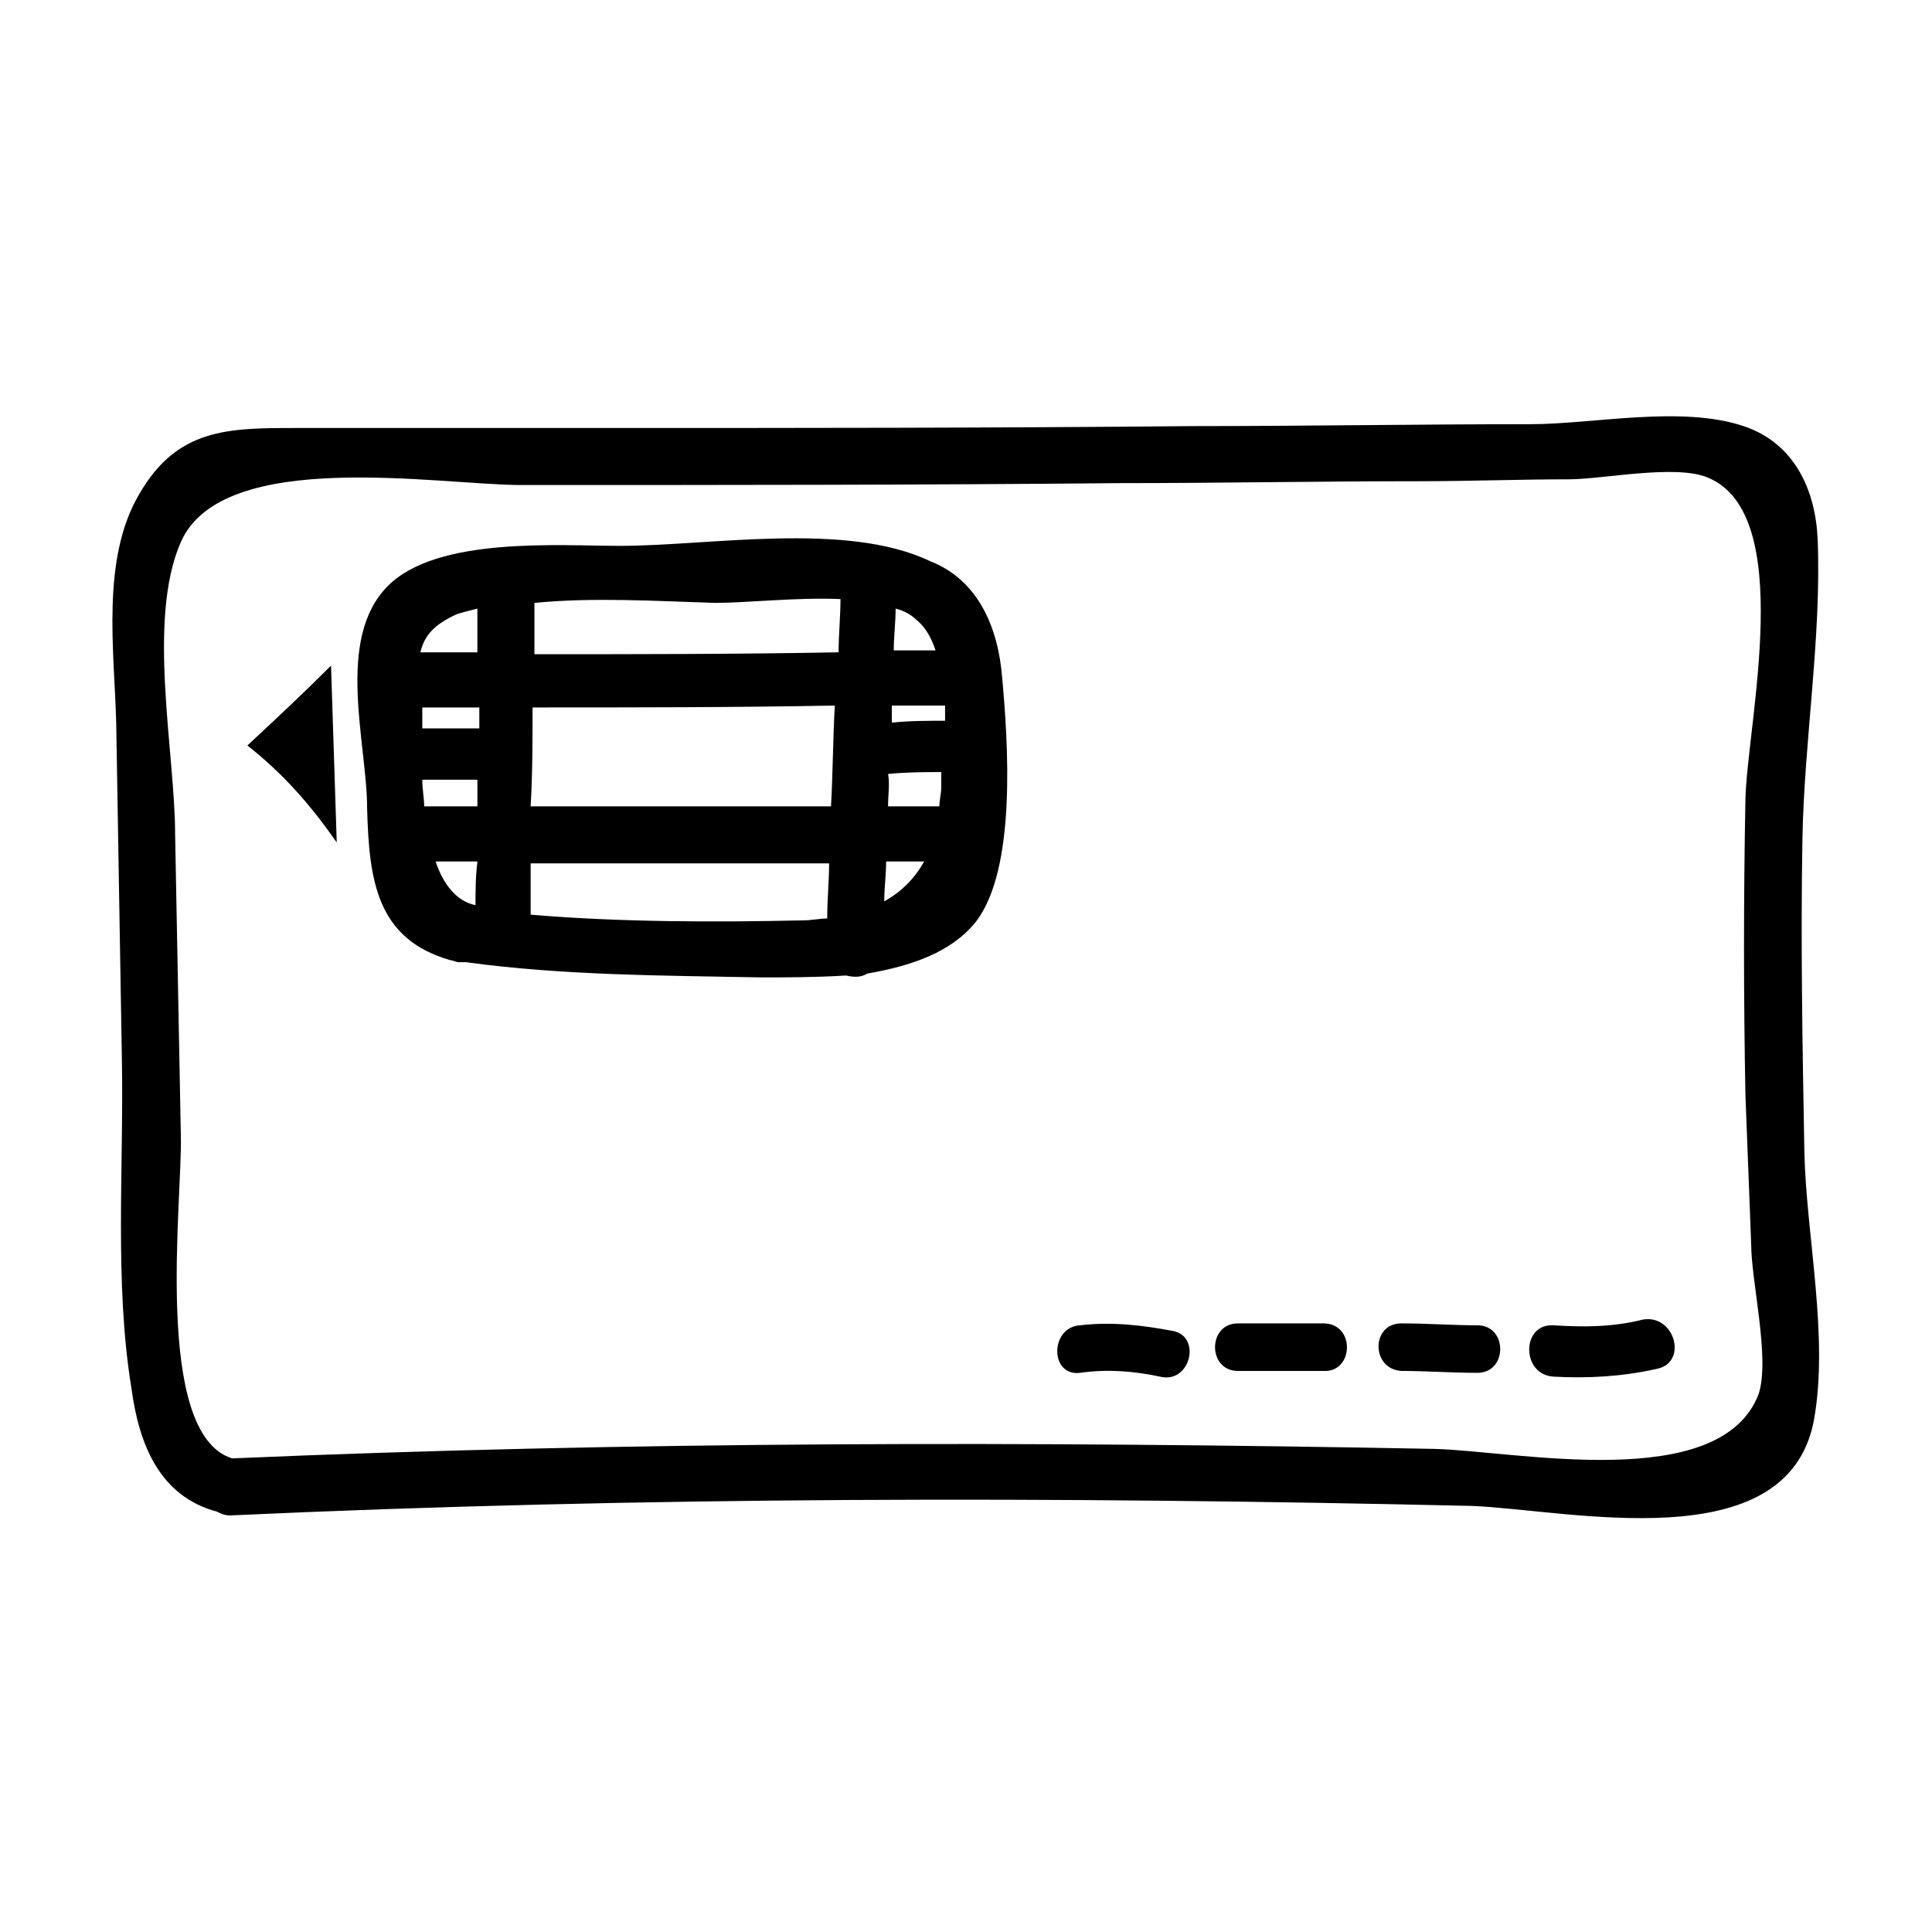 <?xml version="1.0" encoding="UTF-8"?>
<!-- Uploaded to: SVG Repo, www.svgrepo.com, Generator: SVG Repo Mixer Tools -->
<svg fill="#000000" width="800px" height="800px" version="1.1" viewBox="144 144 512 512" xmlns="http://www.w3.org/2000/svg">
 <path d="m451.39 508.82c-7.055-1.512-14.105-2.016-21.16-1.008-8.062 1.008-8.062-12.09 0-12.594 8.566-1.008 16.625 0 24.688 1.512 7.559 1.512 4.535 14.105-3.527 12.09zm43.328-14.105h-22.672c-8.062 0-8.062 12.594 0 12.594h22.672c8.062 0.504 8.566-12.594 0-12.594zm40.809 0.504c-6.551 0-13.098-0.504-20.152-0.504-8.062 0-8.062 12.09 0 12.594 6.551 0 13.098 0.504 20.152 0.504 8.062 0 8.062-12.594 0-12.594zm43.832-1.512c-8.062 2.016-15.617 2.016-23.68 1.512-8.566-0.504-8.566 13.098 0 13.602 9.07 0.504 18.137 0 27.207-2.016 8.562-1.512 5.035-14.609-3.527-13.098zm-369.8-152.15c9.574 7.559 16.625 15.617 23.68 25.695-0.504-15.113-1.008-31.738-1.512-46.855-7.559 7.559-15.113 14.613-22.168 21.16zm200.01-18.137c1.512 16.625 4.031 50.883-7.055 64.992-6.551 8.062-17.129 11.586-28.719 13.602-1.512 1.008-3.527 1.008-5.543 0.504-8.062 0.504-16.121 0.504-22.672 0.504-25.695-0.504-52.395-0.504-78.09-4.031h-2.016c-0.504 0-1.512-0.504-2.016-0.504-19.648-5.543-21.664-21.16-22.168-40.305 0-17.129-8.566-44.84 5.543-58.945 13.098-13.098 45.344-10.578 61.465-10.578 23.68 0 59.953-6.551 82.121 4.031 13.102 5.039 18.141 18.137 19.148 30.73zm-139.05 48.871h-11.082c2.016 6.047 5.543 10.578 10.578 11.586 0-3.523 0-7.555 0.504-11.586zm-14.609-40.809v5.543h15.113v-5.543h-15.113zm14.609 26.199v-7.055h-14.609c0 2.519 0.504 5.039 0.504 7.055h14.105zm14.105 0h79.602c0.504-9.07 0.504-17.633 1.008-26.703-26.703 0.504-53.402 0.504-80.105 0.504 0 9.07 0 17.633-0.504 26.199zm109.83-26.703h-14.105v4.535c4.535-0.504 9.574-0.504 14.105-0.504v-4.031zm-15.113 26.703h13.602c0-1.512 0.504-3.527 0.504-5.039v-4.031c-4.535 0-9.07 0-14.105 0.504 0.504 2.519 0 5.543 0 8.566zm7.555-49.375c-1.512-1.512-3.527-2.519-5.543-3.023 0 3.527-0.504 7.559-0.504 11.082h11.082c-1.004-3.019-2.516-6.043-5.035-8.059zm-101.27-4.535v13.602c26.703 0 53.906 0 80.609-0.504 0-4.535 0.504-9.574 0.504-14.105-11.586-0.504-24.688 1.008-33.25 1.008-16.121-0.504-32.246-1.512-47.863 0zm-30.227 13.102h15.113v-11.586c-2.016 0.504-4.031 1.008-5.543 1.512-6.547 3.019-8.562 6.043-9.57 10.074zm101.27 71.035c2.519 0 4.535-0.504 6.551-0.504 0-5.039 0.504-10.078 0.504-14.609h-79.098v13.602c23.676 2.016 49.371 2.016 72.043 1.512zm32.242-15.617h-10.078c0 3.527-0.504 7.055-0.504 10.578 4.535-2.516 8.062-6.043 10.582-10.578zm235.79 148.12c-7.055 37.281-64.992 23.68-90.688 22.672-109.83-2.519-219.66-2.519-328.99 2.519-1.512 0-2.519-0.504-3.527-1.008-15.113-4.031-20.656-17.633-22.672-32.746-4.531-27.715-2.012-58.445-2.516-86.66-0.504-30.227-1.008-59.953-1.512-89.676-0.504-19.145-4.031-43.328 6.047-60.457 10.078-17.633 23.68-17.633 41.816-17.633h79.098c52.898 0 105.8 0 158.7-0.504 29.727 0 59.449-0.504 89.176-0.504 16.625 0 39.801-5.039 56.426 0.504 13.602 4.535 19.145 17.129 19.648 30.23 1.008 25.695-3.527 52.898-4.031 78.594-0.504 27.711 0 55.922 0.504 83.633 0.504 22.164 6.547 48.867 2.519 71.035zm-16.629-46.855c-0.504-13.098-1.008-26.199-1.512-39.297-0.504-26.199-0.504-52.395 0-78.594 0.504-20.152 13.602-75.57-10.078-85.145-8.566-3.527-27.711 0.504-36.777 0.504-13.098 0-26.199 0.504-39.801 0.504-26.199 0-52.898 0.504-79.098 0.504-52.898 0.504-105.8 0.504-158.7 0.504-21.664 0-79.098-10.078-90.184 15.113-9.07 20.656-1.512 55.922-1.512 77.586 0.504 26.703 1.008 52.898 1.512 79.602 0.504 16.625-7.559 79.098 13.602 85.648 105.8-4.535 212.11-4.535 318.41-2.519 21.664 0.504 76.074 12.09 86.152-14.609 3.027-9.57-2.012-29.723-2.012-39.801z"/>
</svg>